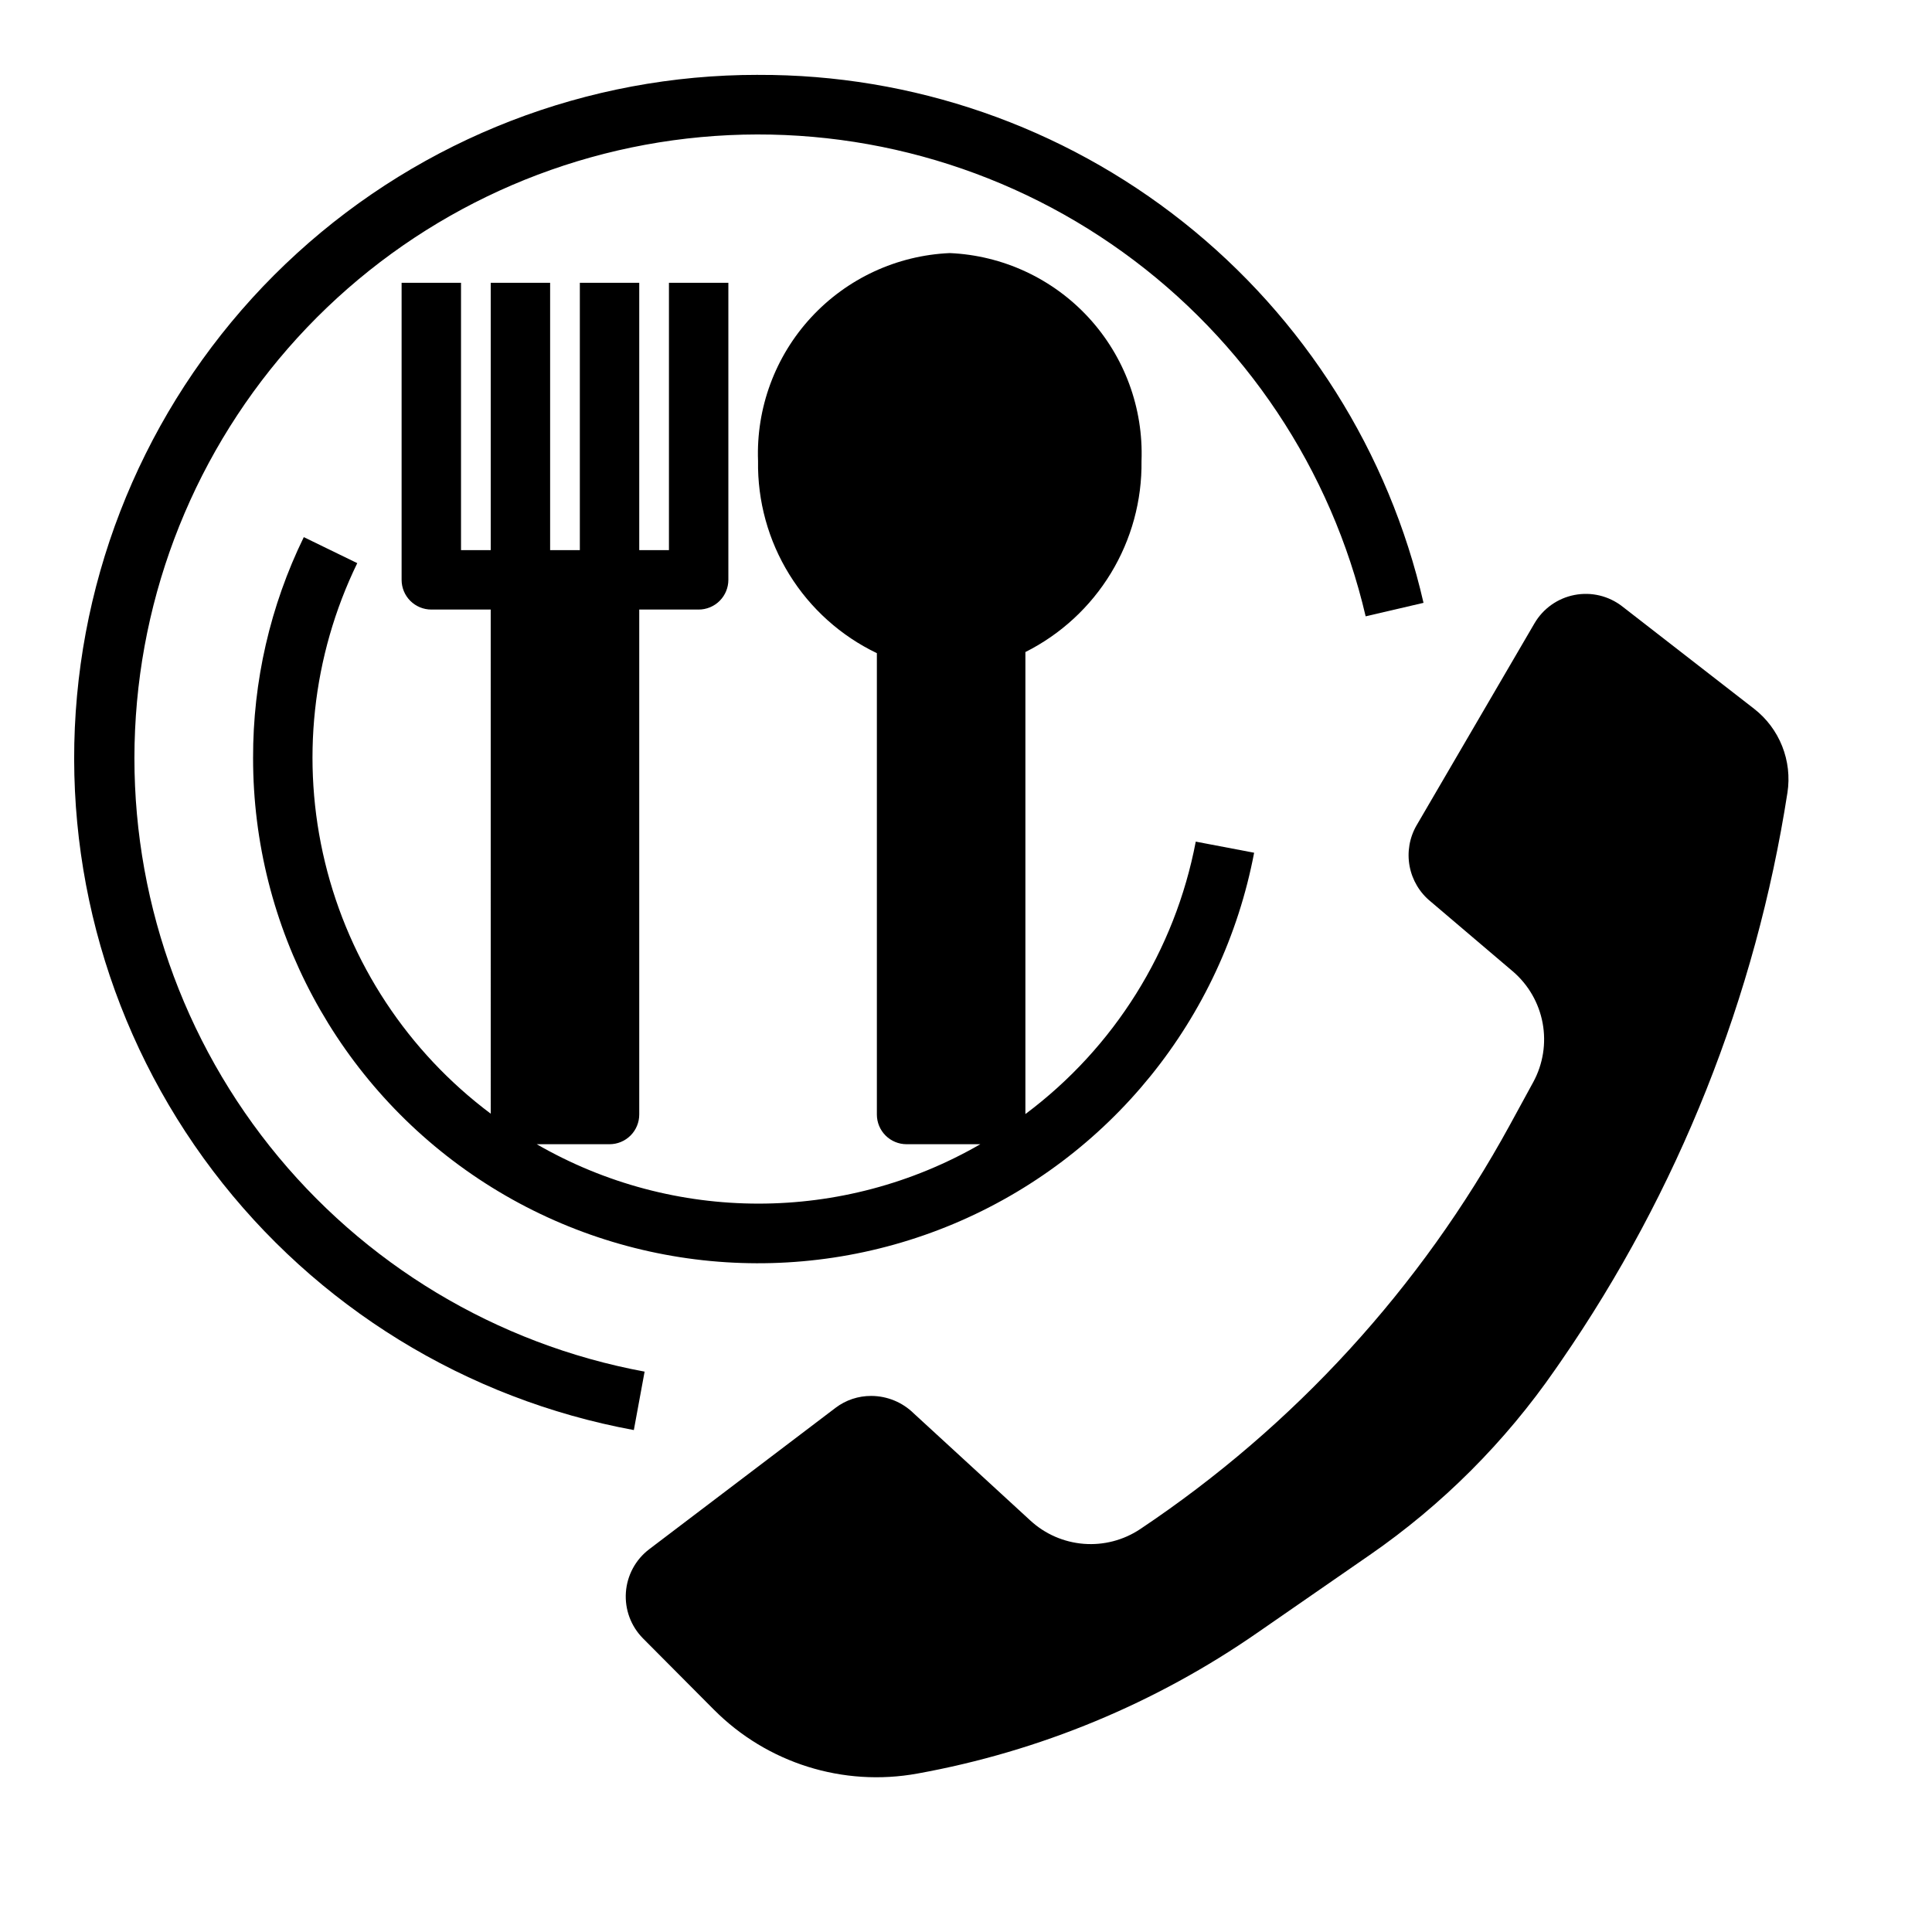 <?xml version="1.0" encoding="UTF-8"?>
<!-- Uploaded to: SVG Repo, www.svgrepo.com, Generator: SVG Repo Mixer Tools -->
<svg fill="#000000" width="800px" height="800px" version="1.1" viewBox="144 144 512 512" xmlns="http://www.w3.org/2000/svg">
 <g>
  <path d="m573.91 304.7c-3.582-2.785-8.191-3.891-12.648-3.027-4.457 0.859-8.324 3.602-10.613 7.523l-31.242 53.531v-0.004c-1.887 3.266-2.539 7.098-1.852 10.805 0.691 3.707 2.68 7.043 5.613 9.414l21.75 18.492v-0.004c4.117 3.527 6.902 8.359 7.891 13.688 0.988 5.332 0.121 10.84-2.457 15.605l-6.25 11.453c-23.535 43.066-57.145 79.801-97.953 107.06-4.402 2.934-9.66 4.305-14.938 3.894-5.273-0.414-10.258-2.582-14.148-6.164l-30.914-28.402c-3.008-2.961-7.055-4.621-11.273-4.629-3.41-0.016-6.731 1.09-9.445 3.148l-49.391 37.48c-3.609 2.742-5.859 6.91-6.176 11.434s1.332 8.961 4.523 12.184l18.797 18.895v-0.004c14.098 14.188 34.281 20.52 53.957 16.934 32.395-5.859 63.152-18.613 90.188-37.391l29.652-20.523h0.004c19.219-13.289 35.871-29.941 49.16-49.16l1.52-2.188v-0.004c31.105-45.062 51.625-96.574 60.023-150.68 0.641-4.156 0.156-8.41-1.398-12.32-1.551-3.906-4.121-7.328-7.441-9.91z"/>
  <path d="m415.74 439.23v-122.43c9.363-4.703 17.215-11.941 22.656-20.895 5.441-8.953 8.254-19.258 8.117-29.73 0.527-14.035-4.519-27.707-14.039-38.035-9.52-10.324-22.738-16.461-36.77-17.07-14.031 0.609-27.25 6.746-36.773 17.07-9.52 10.324-14.566 24-14.039 38.035-0.168 10.609 2.707 21.047 8.289 30.07 5.578 9.027 13.633 16.262 23.199 20.852v122.26c0 2.086 0.828 4.09 2.305 5.566 1.477 1.477 3.481 2.305 5.566 2.305h19.547c-36.375 20.992-81.184 20.992-117.56 0h19.297c2.086 0 4.09-0.828 5.566-2.305 1.477-1.477 2.305-3.481 2.305-5.566v-133.82h15.742c2.09 0 4.094-0.832 5.566-2.305 1.477-1.477 2.309-3.481 2.309-5.566v-78.723h-15.746v70.848h-7.871v-70.848h-15.742v70.848h-7.875v-70.848h-15.742v70.848h-7.871v-70.848h-15.746v78.723c0 2.086 0.828 4.09 2.305 5.566 1.477 1.473 3.481 2.305 5.566 2.305h15.742l0.004 133.6c-21.934-16.418-37.461-39.965-43.914-66.59-6.457-26.625-3.434-54.668 8.543-79.309l-14.168-6.894c-8.898 18.23-13.496 38.262-13.438 58.551-0.02 44.832 22.41 86.695 59.746 111.51 37.34 24.816 84.621 29.285 125.95 11.91 41.324-17.379 71.207-54.293 79.59-98.332l-15.469-2.945c-5.5 28.859-21.605 54.613-45.145 72.195z"/>
  <path d="m344.89 163.84c-45.191-0.043-88.762 16.812-122.16 47.258-33.395 30.441-54.195 72.277-58.32 117.28s8.727 89.918 36.035 125.93c27.305 36.008 67.086 60.5 111.53 68.672l2.852-15.484c-39.25-7.269-74.543-28.496-99.363-59.758-24.816-31.262-37.488-70.449-35.668-110.32 1.816-39.875 18.004-77.746 45.566-106.62s64.641-46.797 104.39-50.465c39.746-3.664 79.477 7.176 111.86 30.52 32.379 23.34 55.219 57.613 64.301 96.48l15.336-3.574h-0.004c-9.145-39.875-31.59-75.453-63.641-100.88-32.051-25.43-71.801-39.191-112.71-39.031z"/>
 </g>
</svg>